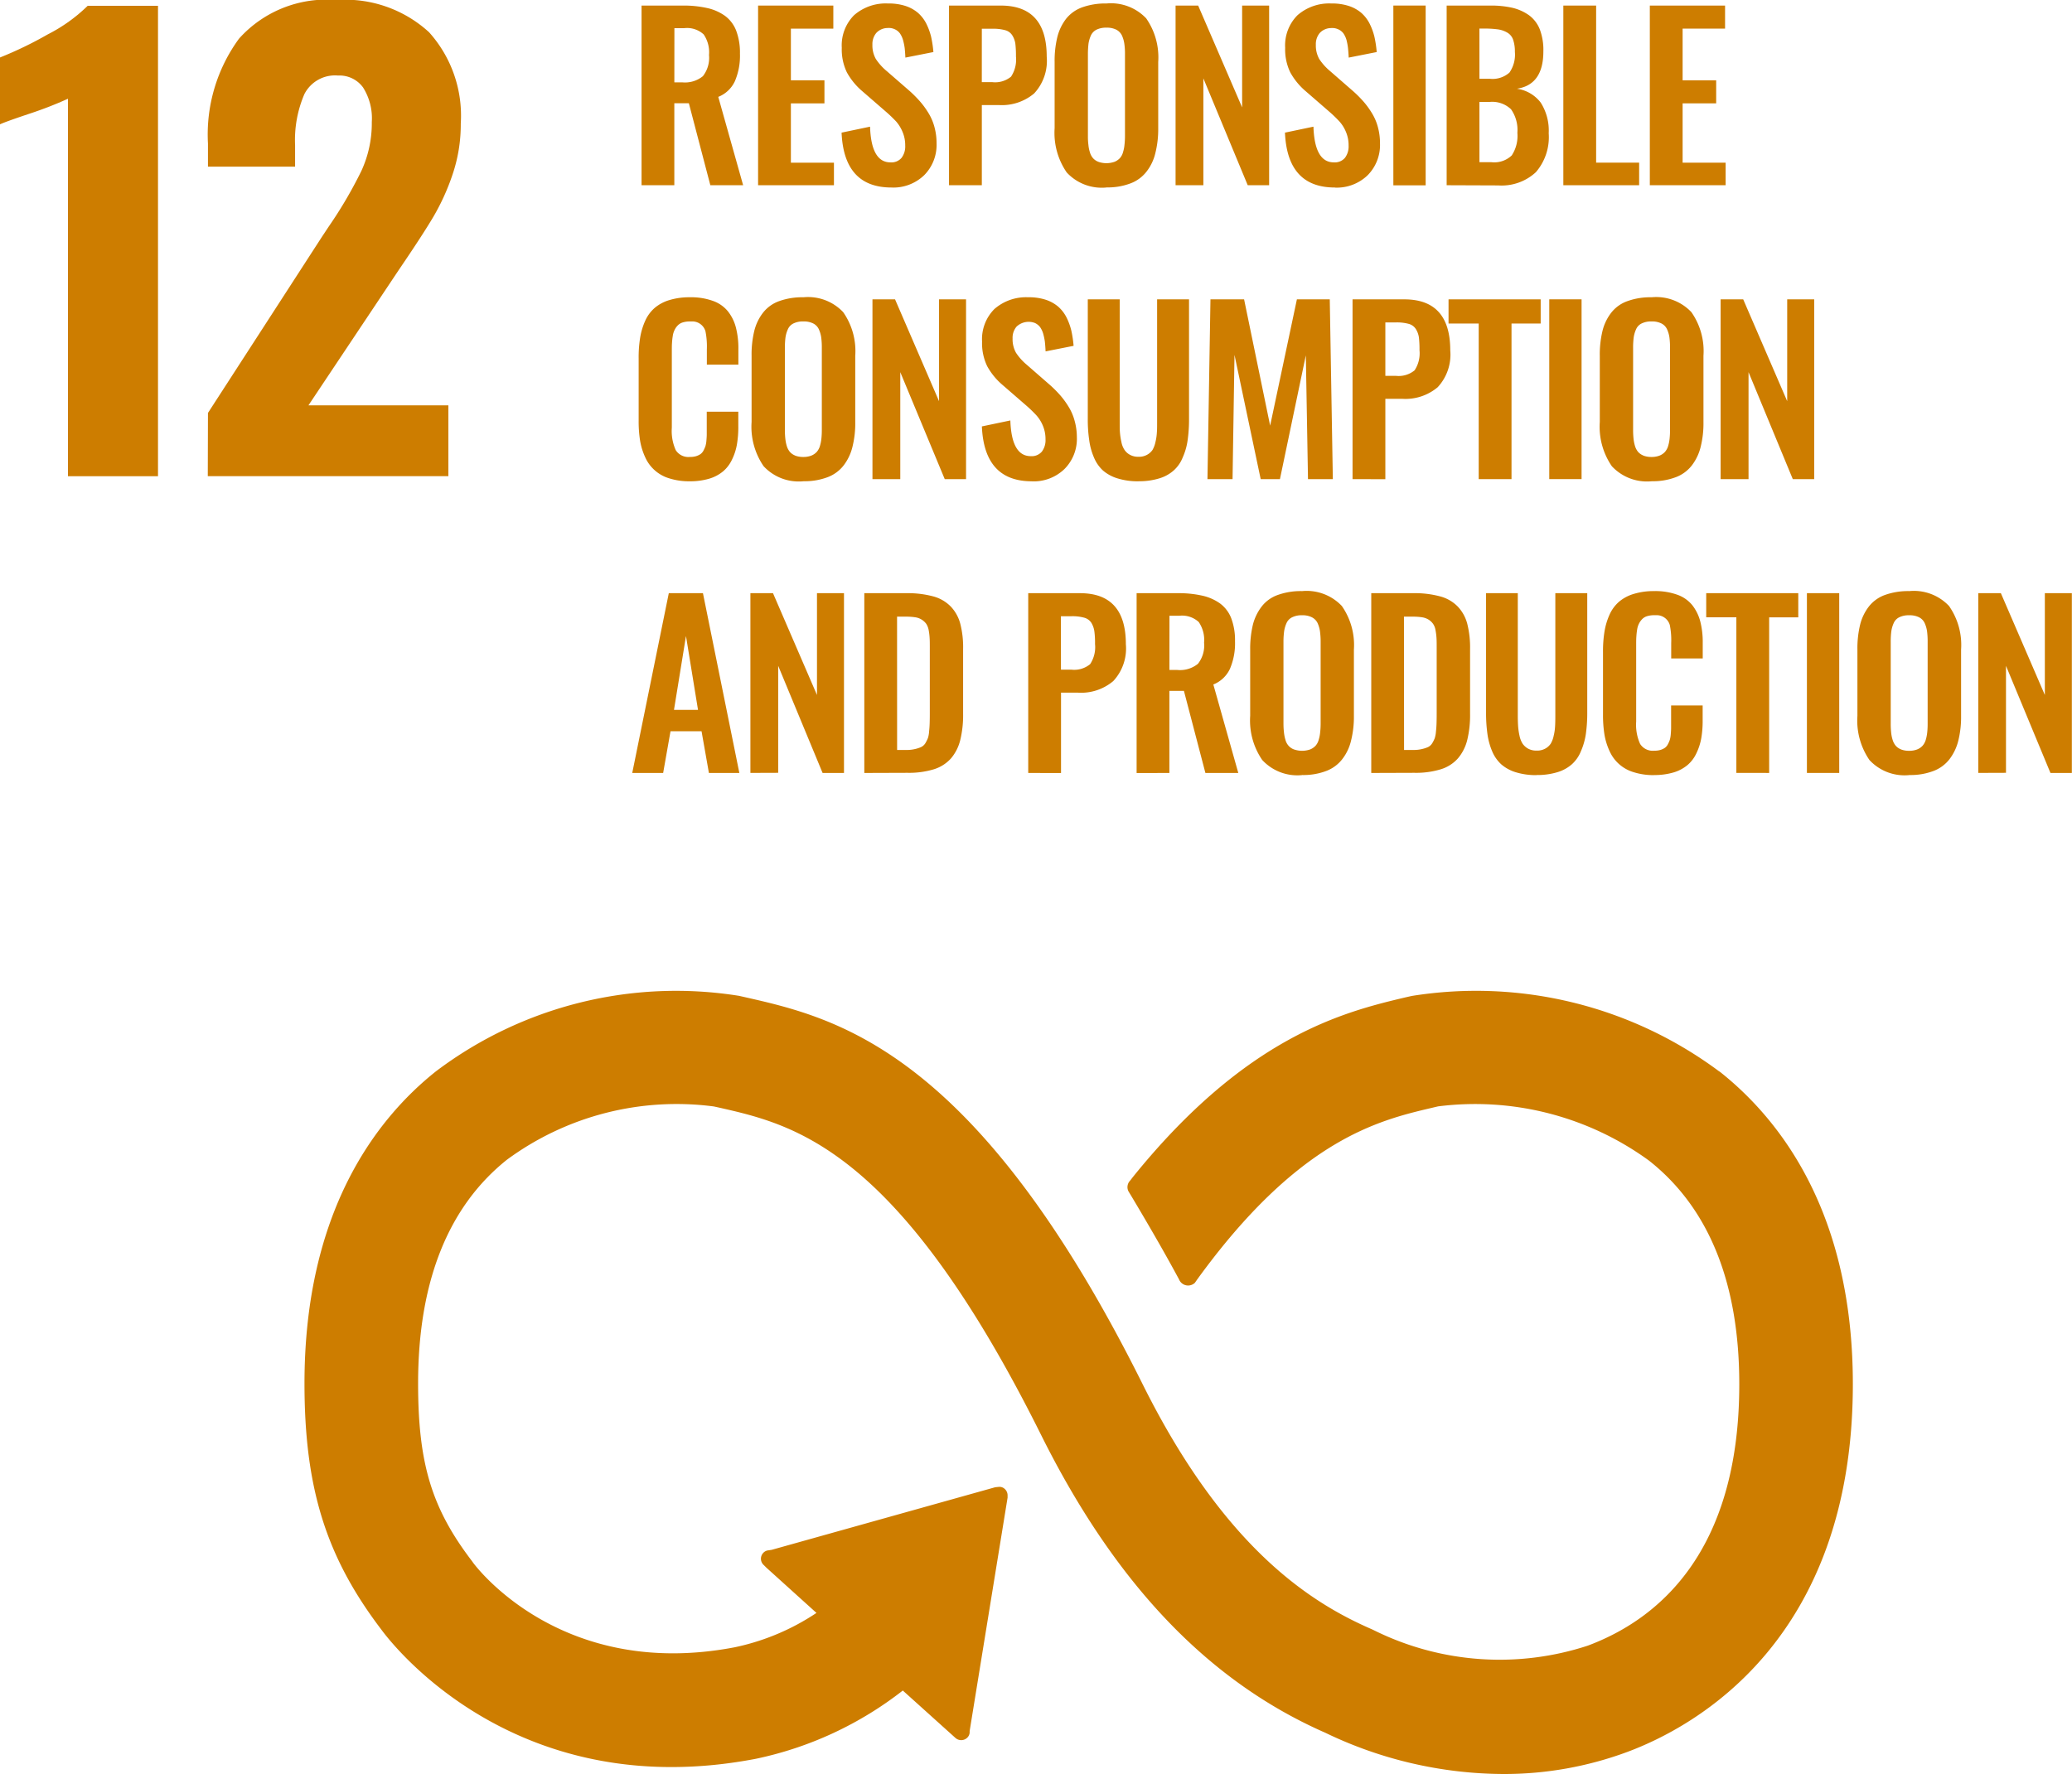 <svg xmlns="http://www.w3.org/2000/svg" xmlns:xlink="http://www.w3.org/1999/xlink" width="84.401" height="72.281" viewBox="0 0 84.401 72.281"><defs><clipPath id="a"><rect width="84.401" height="72.281" fill="none"/></clipPath></defs><g transform="translate(0)"><g transform="translate(0 0)" clip-path="url(#a)"><path d="M2.768,3.87a15.475,15.475,0,0,1-1.514.592Q.26,4.793,0,4.912V2.189a15.514,15.514,0,0,0,1.953-.945A6.566,6.566,0,0,0,3.572.083H6.436V19.25H2.768Z" transform="translate(0 0.153)" fill="#cd7d00"/><path d="M2.993,16.824,7.632,9.654l.283-.427A17.716,17.716,0,0,0,9.24,6.968a4.64,4.64,0,0,0,.427-2A2.351,2.351,0,0,0,9.31,3.561a1.184,1.184,0,0,0-1.016-.484,1.4,1.4,0,0,0-1.373.756,4.738,4.738,0,0,0-.379,2.083V6.79H2.993V5.845A6.62,6.62,0,0,1,4.258,1.574,4.783,4.783,0,0,1,8.223,0,5.051,5.051,0,0,1,12,1.313a5.089,5.089,0,0,1,1.291,3.725,6.339,6.339,0,0,1-.331,2.06,9.181,9.181,0,0,1-.781,1.727q-.45.76-1.4,2.154L7.086,16.515h5.7V19.4h-9.8Z" transform="translate(5.478 0.001)" fill="#cd7d00"/><path d="M10.569,3.208h.32a1.152,1.152,0,0,0,.843-.252,1.211,1.211,0,0,0,.249-.86,1.286,1.286,0,0,0-.218-.841A1,1,0,0,0,10.971,1h-.4ZM9.233,7.4V.08h1.678a4.372,4.372,0,0,1,.993.1,1.982,1.982,0,0,1,.725.317,1.358,1.358,0,0,1,.459.606,2.521,2.521,0,0,1,.153.934,2.635,2.635,0,0,1-.207,1.126,1.255,1.255,0,0,1-.676.637L13.371,7.4H12.035L11.16,4.059h-.592V7.4Z" transform="translate(16.9 0.147)" fill="#cd7d00"/><path d="M10.91,7.4V.08h3.065v.94H12.246V3.125h1.367v.94H12.246V6.482H14V7.4Z" transform="translate(19.97 0.147)" fill="#cd7d00"/><path d="M14.144,7.548q-1.936,0-2.032-2.236l1.16-.243q.047,1.456.832,1.455a.542.542,0,0,0,.453-.187.773.773,0,0,0,.147-.5,1.381,1.381,0,0,0-.11-.558,1.534,1.534,0,0,0-.255-.416,5.446,5.446,0,0,0-.416-.4l-.962-.835a2.735,2.735,0,0,1-.634-.773,2.151,2.151,0,0,1-.207-1,1.741,1.741,0,0,1,.5-1.327A1.957,1.957,0,0,1,14,.05a2.206,2.206,0,0,1,.713.1,1.509,1.509,0,0,1,.509.28,1.481,1.481,0,0,1,.337.433,2.566,2.566,0,0,1,.2.543,4.6,4.6,0,0,1,.093.623l-1.141.226c-.006-.147-.017-.275-.028-.385a2.46,2.46,0,0,0-.068-.331.934.934,0,0,0-.127-.272A.544.544,0,0,0,14.28,1.1a.586.586,0,0,0-.3-.051.633.633,0,0,0-.453.2.7.7,0,0,0-.159.478,1.125,1.125,0,0,0,.139.583,2.252,2.252,0,0,0,.436.487l.957.832a5.182,5.182,0,0,1,.413.419,3.382,3.382,0,0,1,.337.464,2.135,2.135,0,0,1,.246.575,2.5,2.5,0,0,1,.085.662,1.751,1.751,0,0,1-.507,1.3,1.811,1.811,0,0,1-1.327.5" transform="translate(22.169 0.092)" fill="#cd7d00"/><path d="M14.994,3.2h.427a1.017,1.017,0,0,0,.764-.224,1.259,1.259,0,0,0,.2-.821,4.148,4.148,0,0,0-.025-.526.88.88,0,0,0-.125-.337.492.492,0,0,0-.289-.209,1.84,1.84,0,0,0-.521-.059h-.43ZM13.658,7.4V.08h2.109q1.872,0,1.871,2.08a1.949,1.949,0,0,1-.512,1.5,2.04,2.04,0,0,1-1.443.473h-.688V7.4Z" transform="translate(24.999 0.147)" fill="#cd7d00"/><path d="M16.957,6.5a1.005,1.005,0,0,0,.665,0,.622.622,0,0,0,.218-.15.6.6,0,0,0,.127-.243,1.408,1.408,0,0,0,.059-.3,3.171,3.171,0,0,0,.02-.357V2.122a2.769,2.769,0,0,0-.028-.442,1.235,1.235,0,0,0-.1-.334.526.526,0,0,0-.232-.232.854.854,0,0,0-.393-.079.888.888,0,0,0-.4.079.5.5,0,0,0-.232.232,1.344,1.344,0,0,0-.1.334,3.719,3.719,0,0,0-.025.442V5.45a2.618,2.618,0,0,0,.02.357,1.408,1.408,0,0,0,.059.3.64.64,0,0,0,.127.243.552.552,0,0,0,.218.15m.334,1.047a1.942,1.942,0,0,1-1.622-.614,2.839,2.839,0,0,1-.492-1.8v-2.7A4.084,4.084,0,0,1,15.29,1.42a2.027,2.027,0,0,1,.354-.742A1.473,1.473,0,0,1,16.3.208,2.8,2.8,0,0,1,17.291.05,1.976,1.976,0,0,1,18.91.656,2.783,2.783,0,0,1,19.4,2.433v2.7a4,4,0,0,1-.116,1.01,1.954,1.954,0,0,1-.357.753,1.486,1.486,0,0,1-.657.484,2.623,2.623,0,0,1-.982.164" transform="translate(27.779 0.092)" fill="#cd7d00"/><path d="M16.919,7.4V.08h.92L19.63,4.229V.08h1.1V7.4h-.872L18.051,3.046V7.4Z" transform="translate(30.967 0.147)" fill="#cd7d00"/><path d="M20.525,7.548q-1.936,0-2.032-2.236l1.16-.243q.047,1.456.832,1.455a.542.542,0,0,0,.453-.187.773.773,0,0,0,.147-.5,1.381,1.381,0,0,0-.11-.558,1.471,1.471,0,0,0-.258-.416,5.321,5.321,0,0,0-.413-.4l-.962-.835a2.735,2.735,0,0,1-.634-.773,2.151,2.151,0,0,1-.207-1A1.741,1.741,0,0,1,19,.531,1.957,1.957,0,0,1,20.378.05a2.206,2.206,0,0,1,.713.1,1.509,1.509,0,0,1,.509.28,1.481,1.481,0,0,1,.337.433,2.566,2.566,0,0,1,.2.543,4.6,4.6,0,0,1,.093.623l-1.141.226c-.006-.147-.017-.275-.028-.385A2.459,2.459,0,0,0,21,1.539a.934.934,0,0,0-.127-.272.544.544,0,0,0-.207-.164.592.592,0,0,0-.306-.051.632.632,0,0,0-.45.2.7.7,0,0,0-.159.478,1.125,1.125,0,0,0,.139.583,2.252,2.252,0,0,0,.436.487l.954.832a4.808,4.808,0,0,1,.416.419,3.382,3.382,0,0,1,.337.464,2.135,2.135,0,0,1,.246.575,2.5,2.5,0,0,1,.085.662,1.751,1.751,0,0,1-.507,1.3,1.811,1.811,0,0,1-1.327.5" transform="translate(33.849 0.092)" fill="#cd7d00"/><rect width="1.316" height="7.325" transform="translate(56.757 0.226)" fill="#cd7d00"/><path d="M22.156,6.462h.49a1.027,1.027,0,0,0,.826-.277,1.451,1.451,0,0,0,.229-.92,1.463,1.463,0,0,0-.258-.959,1.108,1.108,0,0,0-.869-.3h-.419Zm0-3.4h.413a1.037,1.037,0,0,0,.809-.252,1.281,1.281,0,0,0,.221-.846,1.469,1.469,0,0,0-.074-.5.538.538,0,0,0-.246-.289,1.051,1.051,0,0,0-.382-.127,4.1,4.1,0,0,0-.558-.031h-.184ZM20.82,7.4V.08h1.794A3.9,3.9,0,0,1,23.5.171a1.955,1.955,0,0,1,.671.3,1.317,1.317,0,0,1,.444.58,2.368,2.368,0,0,1,.144.9c0,.906-.362,1.41-1.078,1.517a1.48,1.48,0,0,1,.971.566,2.119,2.119,0,0,1,.325,1.248,2.185,2.185,0,0,1-.521,1.585,2.051,2.051,0,0,1-1.534.541Z" transform="translate(38.108 0.147)" fill="#cd7d00"/><path d="M22.5,7.4V.08h1.336v6.4h1.752V7.4Z" transform="translate(41.181 0.147)" fill="#cd7d00"/><path d="M23.744,7.4V.08h3.065v.94H25.08V3.125h1.367v.94H25.08V6.482h1.752V7.4Z" transform="translate(43.46 0.147)" fill="#cd7d00"/><path d="M11.277,11.777a2.678,2.678,0,0,1-.835-.119A1.553,1.553,0,0,1,9.46,10.8a2.632,2.632,0,0,1-.209-.674,5,5,0,0,1-.059-.809V6.761a4.982,4.982,0,0,1,.062-.843,2.757,2.757,0,0,1,.207-.685,1.516,1.516,0,0,1,.385-.521,1.65,1.65,0,0,1,.594-.317,2.774,2.774,0,0,1,.838-.116,2.636,2.636,0,0,1,.937.147,1.376,1.376,0,0,1,.614.427,1.77,1.77,0,0,1,.325.662,3.374,3.374,0,0,1,.1.88v.628H11.97V6.4a3.13,3.13,0,0,0-.057-.736.557.557,0,0,0-.563-.4h-.068a1,1,0,0,0-.294.04.466.466,0,0,0-.207.127.671.671,0,0,0-.127.184.811.811,0,0,0-.074.252c-.017.1-.025.2-.031.292s-.006.2-.006.334v3.1a1.9,1.9,0,0,0,.161.917.611.611,0,0,0,.577.275.845.845,0,0,0,.249-.031.673.673,0,0,0,.181-.085.413.413,0,0,0,.122-.144,1.519,1.519,0,0,0,.079-.178,1.107,1.107,0,0,0,.04-.226c.008-.1.014-.181.014-.249s0-.161,0-.277V8.941h1.285v.6a4.17,4.17,0,0,1-.057.739,2.262,2.262,0,0,1-.2.614,1.418,1.418,0,0,1-.359.475,1.589,1.589,0,0,1-.563.3,2.743,2.743,0,0,1-.8.108" transform="translate(16.823 7.833)" fill="#cd7d00"/><path d="M12.592,10.729a.906.906,0,0,0,.334.057.879.879,0,0,0,.331-.057.6.6,0,0,0,.218-.15.643.643,0,0,0,.13-.243,1.608,1.608,0,0,0,.059-.3,3.237,3.237,0,0,0,.017-.357V6.351a3.2,3.2,0,0,0-.025-.442,1.24,1.24,0,0,0-.1-.334.5.5,0,0,0-.232-.232.846.846,0,0,0-.393-.079.867.867,0,0,0-.4.079.469.469,0,0,0-.229.232,1.24,1.24,0,0,0-.1.334,3.2,3.2,0,0,0-.025.442V9.679a3.237,3.237,0,0,0,.017.357,1.608,1.608,0,0,0,.059.3.682.682,0,0,0,.127.243.552.552,0,0,0,.218.15m.334,1.047a1.95,1.95,0,0,1-1.622-.614,2.839,2.839,0,0,1-.49-1.8v-2.7a4.094,4.094,0,0,1,.11-1.013,1.987,1.987,0,0,1,.357-.742,1.457,1.457,0,0,1,.654-.47,2.786,2.786,0,0,1,.991-.158,1.969,1.969,0,0,1,1.619.606,2.766,2.766,0,0,1,.492,1.777v2.7a3.969,3.969,0,0,1-.113,1.008,2.031,2.031,0,0,1-.357.756,1.486,1.486,0,0,1-.657.484,2.639,2.639,0,0,1-.985.164" transform="translate(19.795 7.833)" fill="#cd7d00"/><path d="M12.556,11.634V4.309h.92l1.792,4.149V4.309h1.1v7.325H15.5L13.689,7.275v4.359Z" transform="translate(22.983 7.888)" fill="#cd7d00"/><path d="M16.163,11.777q-1.936,0-2.032-2.236l1.16-.243q.047,1.456.832,1.455a.542.542,0,0,0,.453-.187.773.773,0,0,0,.147-.5,1.4,1.4,0,0,0-.11-.56,1.5,1.5,0,0,0-.258-.413,5.32,5.32,0,0,0-.413-.4l-.962-.835a2.735,2.735,0,0,1-.634-.773,2.155,2.155,0,0,1-.207-1,1.739,1.739,0,0,1,.5-1.325,1.957,1.957,0,0,1,1.376-.481,2.206,2.206,0,0,1,.713.1,1.509,1.509,0,0,1,.509.28,1.481,1.481,0,0,1,.337.433,2.566,2.566,0,0,1,.2.543,4.6,4.6,0,0,1,.093.623l-1.141.226c-.006-.147-.017-.275-.028-.385a2.46,2.46,0,0,0-.068-.331.934.934,0,0,0-.127-.272.579.579,0,0,0-.207-.167.713.713,0,0,0-.756.15.7.7,0,0,0-.158.478,1.125,1.125,0,0,0,.139.583,2.252,2.252,0,0,0,.436.487l.954.832a4.808,4.808,0,0,1,.416.419,3.382,3.382,0,0,1,.337.464,2.135,2.135,0,0,1,.246.575A2.5,2.5,0,0,1,18,9.979a1.74,1.74,0,0,1-.507,1.3,1.8,1.8,0,0,1-1.327.5" transform="translate(25.865 7.833)" fill="#cd7d00"/><path d="M17.719,11.722a2.779,2.779,0,0,1-.846-.116,1.628,1.628,0,0,1-.6-.323,1.5,1.5,0,0,1-.368-.532,2.645,2.645,0,0,1-.192-.7,5.7,5.7,0,0,1-.059-.877V4.309h1.3v5c0,.17,0,.317.011.436a2.693,2.693,0,0,0,.059.379.858.858,0,0,0,.127.32.614.614,0,0,0,.224.2.685.685,0,0,0,.345.079.671.671,0,0,0,.345-.079.648.648,0,0,0,.226-.2,1.116,1.116,0,0,0,.119-.32,2.057,2.057,0,0,0,.057-.376c.011-.119.011-.266.011-.439v-5h1.3V9.172a6.114,6.114,0,0,1-.057.877,2.545,2.545,0,0,1-.2.7,1.4,1.4,0,0,1-.368.532,1.545,1.545,0,0,1-.589.323,2.779,2.779,0,0,1-.846.116" transform="translate(28.656 7.888)" fill="#cd7d00"/><path d="M17.378,11.634,17.5,4.309h1.37l1.061,5.146,1.09-5.146h1.339l.125,7.325H21.473L21.385,6.59,20.33,11.634h-.784L18.479,6.571,18.4,11.634Z" transform="translate(31.807 7.888)" fill="#cd7d00"/><path d="M20.8,7.425h.427a1.017,1.017,0,0,0,.764-.224,1.259,1.259,0,0,0,.2-.821,4.147,4.147,0,0,0-.025-.526.88.88,0,0,0-.125-.337.492.492,0,0,0-.289-.209,1.84,1.84,0,0,0-.521-.059H20.8Zm-1.336,4.209V4.309h2.109q1.872,0,1.871,2.08a1.949,1.949,0,0,1-.512,1.5,2.04,2.04,0,0,1-1.443.473H20.8v3.275Z" transform="translate(35.631 7.888)" fill="#cd7d00"/><path d="M22.076,11.634V5.294H20.847V4.309H24.6v.985H23.412v6.34Z" transform="translate(38.158 7.888)" fill="#cd7d00"/><rect width="1.316" height="7.325" transform="translate(63.108 12.196)" fill="#cd7d00"/><path d="M24.8,10.729a.906.906,0,0,0,.334.057.879.879,0,0,0,.331-.057.6.6,0,0,0,.218-.15.644.644,0,0,0,.13-.243,1.608,1.608,0,0,0,.059-.3,3.236,3.236,0,0,0,.017-.357V6.351a3.2,3.2,0,0,0-.025-.442,1.24,1.24,0,0,0-.1-.334.5.5,0,0,0-.232-.232.846.846,0,0,0-.393-.079.867.867,0,0,0-.4.079.469.469,0,0,0-.229.232,1.24,1.24,0,0,0-.1.334,3.2,3.2,0,0,0-.025.442V9.679a3.237,3.237,0,0,0,.017.357,1.607,1.607,0,0,0,.059.3.682.682,0,0,0,.127.243.573.573,0,0,0,.218.15m.334,1.047a1.957,1.957,0,0,1-1.622-.614,2.839,2.839,0,0,1-.49-1.8v-2.7a4.094,4.094,0,0,1,.11-1.013,1.987,1.987,0,0,1,.357-.742,1.45,1.45,0,0,1,.657-.47,2.758,2.758,0,0,1,.988-.158,1.969,1.969,0,0,1,1.619.606,2.766,2.766,0,0,1,.492,1.777v2.7a3.969,3.969,0,0,1-.113,1.008,2.031,2.031,0,0,1-.357.756,1.486,1.486,0,0,1-.657.484,2.628,2.628,0,0,1-.985.164" transform="translate(42.138 7.833)" fill="#cd7d00"/><path d="M24.763,11.634V4.309h.92l1.792,4.149V4.309h1.1v7.325h-.872L25.9,7.275v4.359Z" transform="translate(45.325 7.888)" fill="#cd7d00"/><path d="M10.8,13.294h.979l-.49-3.009Zm-1.7,2.57,1.489-7.325H11.98l1.483,7.325h-1.24l-.3-1.7H10.659l-.3,1.7Z" transform="translate(16.654 15.63)" fill="#cd7d00"/><path d="M10.8,15.863V8.539h.92l1.792,4.149V8.539h1.1v7.325h-.872L11.932,11.5v4.359Z" transform="translate(19.767 15.629)" fill="#cd7d00"/><path d="M13.775,14.927h.379a1.4,1.4,0,0,0,.348-.037,1.316,1.316,0,0,0,.252-.082.419.419,0,0,0,.173-.158,1.7,1.7,0,0,0,.1-.2,1.058,1.058,0,0,0,.051-.28c.014-.125.02-.232.023-.32s.006-.221.006-.393V10.775c0-.173,0-.314-.008-.419a2.51,2.51,0,0,0-.04-.323.712.712,0,0,0-.1-.249.679.679,0,0,0-.173-.161.66.66,0,0,0-.26-.1,2.476,2.476,0,0,0-.388-.028h-.365Zm-1.336.937V8.539h1.707a3.993,3.993,0,0,1,1.109.133,1.555,1.555,0,0,1,.713.419,1.611,1.611,0,0,1,.382.7,3.816,3.816,0,0,1,.113,1.027v2.641a4.243,4.243,0,0,1-.116,1.064,1.83,1.83,0,0,1-.374.744,1.556,1.556,0,0,1-.7.447,3.5,3.5,0,0,1-1.076.144Z" transform="translate(22.768 15.63)" fill="#cd7d00"/><path d="M16.133,11.655h.427a1.014,1.014,0,0,0,.761-.224,1.257,1.257,0,0,0,.2-.821,3.53,3.53,0,0,0-.028-.524.92.92,0,0,0-.122-.34.5.5,0,0,0-.292-.209,1.813,1.813,0,0,0-.521-.059h-.427ZM14.8,15.864V8.539h2.109c1.248,0,1.868.693,1.868,2.08a1.949,1.949,0,0,1-.512,1.5,2.028,2.028,0,0,1-1.441.473h-.688v3.275Z" transform="translate(27.084 15.63)" fill="#cd7d00"/><path d="M17.694,11.667h.32a1.152,1.152,0,0,0,.843-.252,1.206,1.206,0,0,0,.249-.86,1.286,1.286,0,0,0-.218-.841,1,1,0,0,0-.792-.255h-.4Zm-1.336,4.2V8.539h1.678a4.372,4.372,0,0,1,.993.1,1.982,1.982,0,0,1,.725.317,1.358,1.358,0,0,1,.459.606,2.521,2.521,0,0,1,.153.934,2.635,2.635,0,0,1-.207,1.126,1.255,1.255,0,0,1-.676.637L20.5,15.864H19.16l-.875-3.345h-.592v3.345Z" transform="translate(29.941 15.63)" fill="#cd7d00"/><path d="M19.773,14.959a1.005,1.005,0,0,0,.665,0,.621.621,0,0,0,.218-.15.6.6,0,0,0,.127-.243,1.408,1.408,0,0,0,.059-.3,3.172,3.172,0,0,0,.02-.357V10.581a3.148,3.148,0,0,0-.028-.442,1.235,1.235,0,0,0-.1-.334.518.518,0,0,0-.235-.232.834.834,0,0,0-.391-.079.859.859,0,0,0-.4.079.475.475,0,0,0-.232.232,1.235,1.235,0,0,0-.1.334,3.148,3.148,0,0,0-.028.442v3.328a3.171,3.171,0,0,0,.02.357,1.608,1.608,0,0,0,.059.3.6.6,0,0,0,.127.243.552.552,0,0,0,.218.15m.334,1.047a1.946,1.946,0,0,1-1.622-.614,2.839,2.839,0,0,1-.492-1.8v-2.7a4.234,4.234,0,0,1,.11-1.013,2.036,2.036,0,0,1,.359-.742,1.427,1.427,0,0,1,.654-.47,2.775,2.775,0,0,1,.991-.158,1.976,1.976,0,0,1,1.619.606,2.783,2.783,0,0,1,.492,1.777v2.7a4,4,0,0,1-.116,1.01,1.954,1.954,0,0,1-.357.753,1.486,1.486,0,0,1-.657.484,2.623,2.623,0,0,1-.982.164" transform="translate(32.933 15.575)" fill="#cd7d00"/><path d="M21.071,14.927h.379a1.413,1.413,0,0,0,.348-.037,1.316,1.316,0,0,0,.252-.082.413.413,0,0,0,.17-.158,1.4,1.4,0,0,0,.1-.2,1.188,1.188,0,0,0,.051-.28c.014-.125.02-.232.023-.32s.006-.221.006-.393V10.775c0-.173,0-.314-.008-.419a2.518,2.518,0,0,0-.042-.323.618.618,0,0,0-.1-.249.664.664,0,0,0-.17-.161.692.692,0,0,0-.263-.1,2.465,2.465,0,0,0-.385-.028h-.365Zm-1.336.937V8.539h1.707a3.957,3.957,0,0,1,1.107.133,1.55,1.55,0,0,1,.716.419,1.611,1.611,0,0,1,.382.7,3.934,3.934,0,0,1,.113,1.027v2.641a4.243,4.243,0,0,1-.116,1.064,1.834,1.834,0,0,1-.376.744,1.526,1.526,0,0,1-.7.447,3.47,3.47,0,0,1-1.076.144Z" transform="translate(36.122 15.63)" fill="#cd7d00"/><path d="M23.45,15.952a2.786,2.786,0,0,1-.849-.116,1.615,1.615,0,0,1-.594-.323,1.506,1.506,0,0,1-.371-.532,2.756,2.756,0,0,1-.192-.7,6.114,6.114,0,0,1-.057-.877V8.539H22.68v5c0,.17.006.317.014.436a2.675,2.675,0,0,0,.057.379.965.965,0,0,0,.127.32.664.664,0,0,0,.224.2.7.7,0,0,0,.348.079.685.685,0,0,0,.345-.079.638.638,0,0,0,.224-.2,1.035,1.035,0,0,0,.122-.32,2.058,2.058,0,0,0,.057-.376c.008-.119.011-.266.011-.439v-5h1.3V13.4a6.116,6.116,0,0,1-.057.877,2.759,2.759,0,0,1-.2.7,1.432,1.432,0,0,1-.368.532,1.566,1.566,0,0,1-.589.323,2.806,2.806,0,0,1-.846.116" transform="translate(39.146 15.63)" fill="#cd7d00"/><path d="M25.156,16.007a2.678,2.678,0,0,1-.835-.119,1.553,1.553,0,0,1-.982-.858,2.632,2.632,0,0,1-.209-.674,5,5,0,0,1-.059-.809V10.991a4.982,4.982,0,0,1,.062-.843,2.757,2.757,0,0,1,.207-.685,1.516,1.516,0,0,1,.385-.521,1.65,1.65,0,0,1,.594-.317,2.774,2.774,0,0,1,.838-.116,2.636,2.636,0,0,1,.937.147,1.376,1.376,0,0,1,.614.427,1.813,1.813,0,0,1,.325.662,3.374,3.374,0,0,1,.1.88v.628H25.849v-.626a3.131,3.131,0,0,0-.057-.736.557.557,0,0,0-.563-.4h-.068a1,1,0,0,0-.294.04.466.466,0,0,0-.207.127.716.716,0,0,0-.127.184.811.811,0,0,0-.074.252c-.017.1-.025.2-.031.292s-.006.2-.006.334v3.1a1.9,1.9,0,0,0,.161.917.611.611,0,0,0,.577.275.845.845,0,0,0,.249-.031.673.673,0,0,0,.181-.085.413.413,0,0,0,.122-.144,1.159,1.159,0,0,0,.079-.178,1.107,1.107,0,0,0,.04-.226c.008-.1.014-.181.014-.249s0-.161,0-.277v-.654h1.285v.6a4.17,4.17,0,0,1-.057.739,2.364,2.364,0,0,1-.2.614,1.418,1.418,0,0,1-.359.475,1.589,1.589,0,0,1-.563.3,2.743,2.743,0,0,1-.8.108" transform="translate(42.226 15.575)" fill="#cd7d00"/><path d="M25.784,15.863V9.523H24.556V8.539h3.75v.985H27.12v6.34Z" transform="translate(44.945 15.629)" fill="#cd7d00"/><rect width="1.316" height="7.325" transform="translate(73.603 24.168)" fill="#cd7d00"/><path d="M28.507,14.959a.906.906,0,0,0,.334.057.879.879,0,0,0,.331-.057.6.6,0,0,0,.218-.15.643.643,0,0,0,.13-.243,1.608,1.608,0,0,0,.059-.3,3.238,3.238,0,0,0,.017-.357V10.581a3.2,3.2,0,0,0-.025-.442,1.24,1.24,0,0,0-.1-.334.5.5,0,0,0-.232-.232.846.846,0,0,0-.393-.079.867.867,0,0,0-.4.079.469.469,0,0,0-.229.232,1.24,1.24,0,0,0-.1.334,3.2,3.2,0,0,0-.025.442v3.328a3.237,3.237,0,0,0,.017.357,1.408,1.408,0,0,0,.059.3.682.682,0,0,0,.127.243.552.552,0,0,0,.218.15m.334,1.047a1.95,1.95,0,0,1-1.622-.614,2.84,2.84,0,0,1-.49-1.8v-2.7a4.094,4.094,0,0,1,.11-1.013,1.987,1.987,0,0,1,.357-.742,1.457,1.457,0,0,1,.654-.47,2.786,2.786,0,0,1,.991-.158,1.969,1.969,0,0,1,1.619.606,2.766,2.766,0,0,1,.492,1.777v2.7a4.007,4.007,0,0,1-.113,1.01,2.039,2.039,0,0,1-.357.753,1.486,1.486,0,0,1-.657.484,2.639,2.639,0,0,1-.985.164" transform="translate(48.925 15.575)" fill="#cd7d00"/><path d="M28.471,15.863V8.539h.92l1.792,4.149V8.539h1.1v7.325h-.872L29.6,11.5v4.359Z" transform="translate(52.112 15.629)" fill="#cd7d00"/><path d="M62.016,17.567a16.574,16.574,0,0,0-12.533-3.079l-.252.057c-2.5.592-6.467,1.568-11.115,7.333l-.076.1-.059.071a.387.387,0,0,0-.076.224.369.369,0,0,0,.051.192l.108.178c.583.976,1.319,2.233,1.939,3.388l.017.037a.4.4,0,0,0,.631.108c.028-.04.057-.079.082-.119,4.124-5.7,7.367-6.493,9.561-7.008l.263-.062a12.027,12.027,0,0,1,8.593,2.21c2.44,1.925,3.677,4.99,3.677,9.108,0,6.9-3.357,9.606-6.176,10.656a11.524,11.524,0,0,1-8.584-.569l-.187-.091c-2.4-1.042-5.978-3.207-9.351-9.983-6.8-13.654-12.485-14.939-16.246-15.79l-.2-.045a16.232,16.232,0,0,0-12.34,3.071C7.294,19.5,4.382,23.292,4.382,30.275c0,4.254.875,7.062,3.122,10.019.492.674,5.528,7.141,15.261,5.276a14.581,14.581,0,0,0,5.989-2.782L30.9,44.721a.352.352,0,0,0,.492-.025.316.316,0,0,0,.085-.232v-.028l1.545-9.507,0-.1a.351.351,0,0,0-.116-.255.315.315,0,0,0-.226-.085l-.065.006-.1.011-9.105,2.55-.167.025a.329.329,0,0,0-.175.1.347.347,0,0,0,.028.5l.1.1,2.041,1.845A9.5,9.5,0,0,1,21.9,41.027c-7.042,1.344-10.518-3.269-10.651-3.45l-.048-.068c-1.639-2.148-2.191-3.974-2.191-7.234,0-4.129,1.217-7.195,3.614-9.111a11.658,11.658,0,0,1,8.432-2.174l.207.045c3.082.7,7.308,1.653,13.127,13.345,3.023,6.068,6.81,10.036,11.573,12.128a16.829,16.829,0,0,0,7.254,1.681,14.418,14.418,0,0,0,5.052-.9c2.762-1.03,9.184-4.551,9.184-14.989,0-6.98-2.955-10.778-5.434-12.737" transform="translate(8.021 26.092)" fill="#cd7d00"/></g></g></svg>